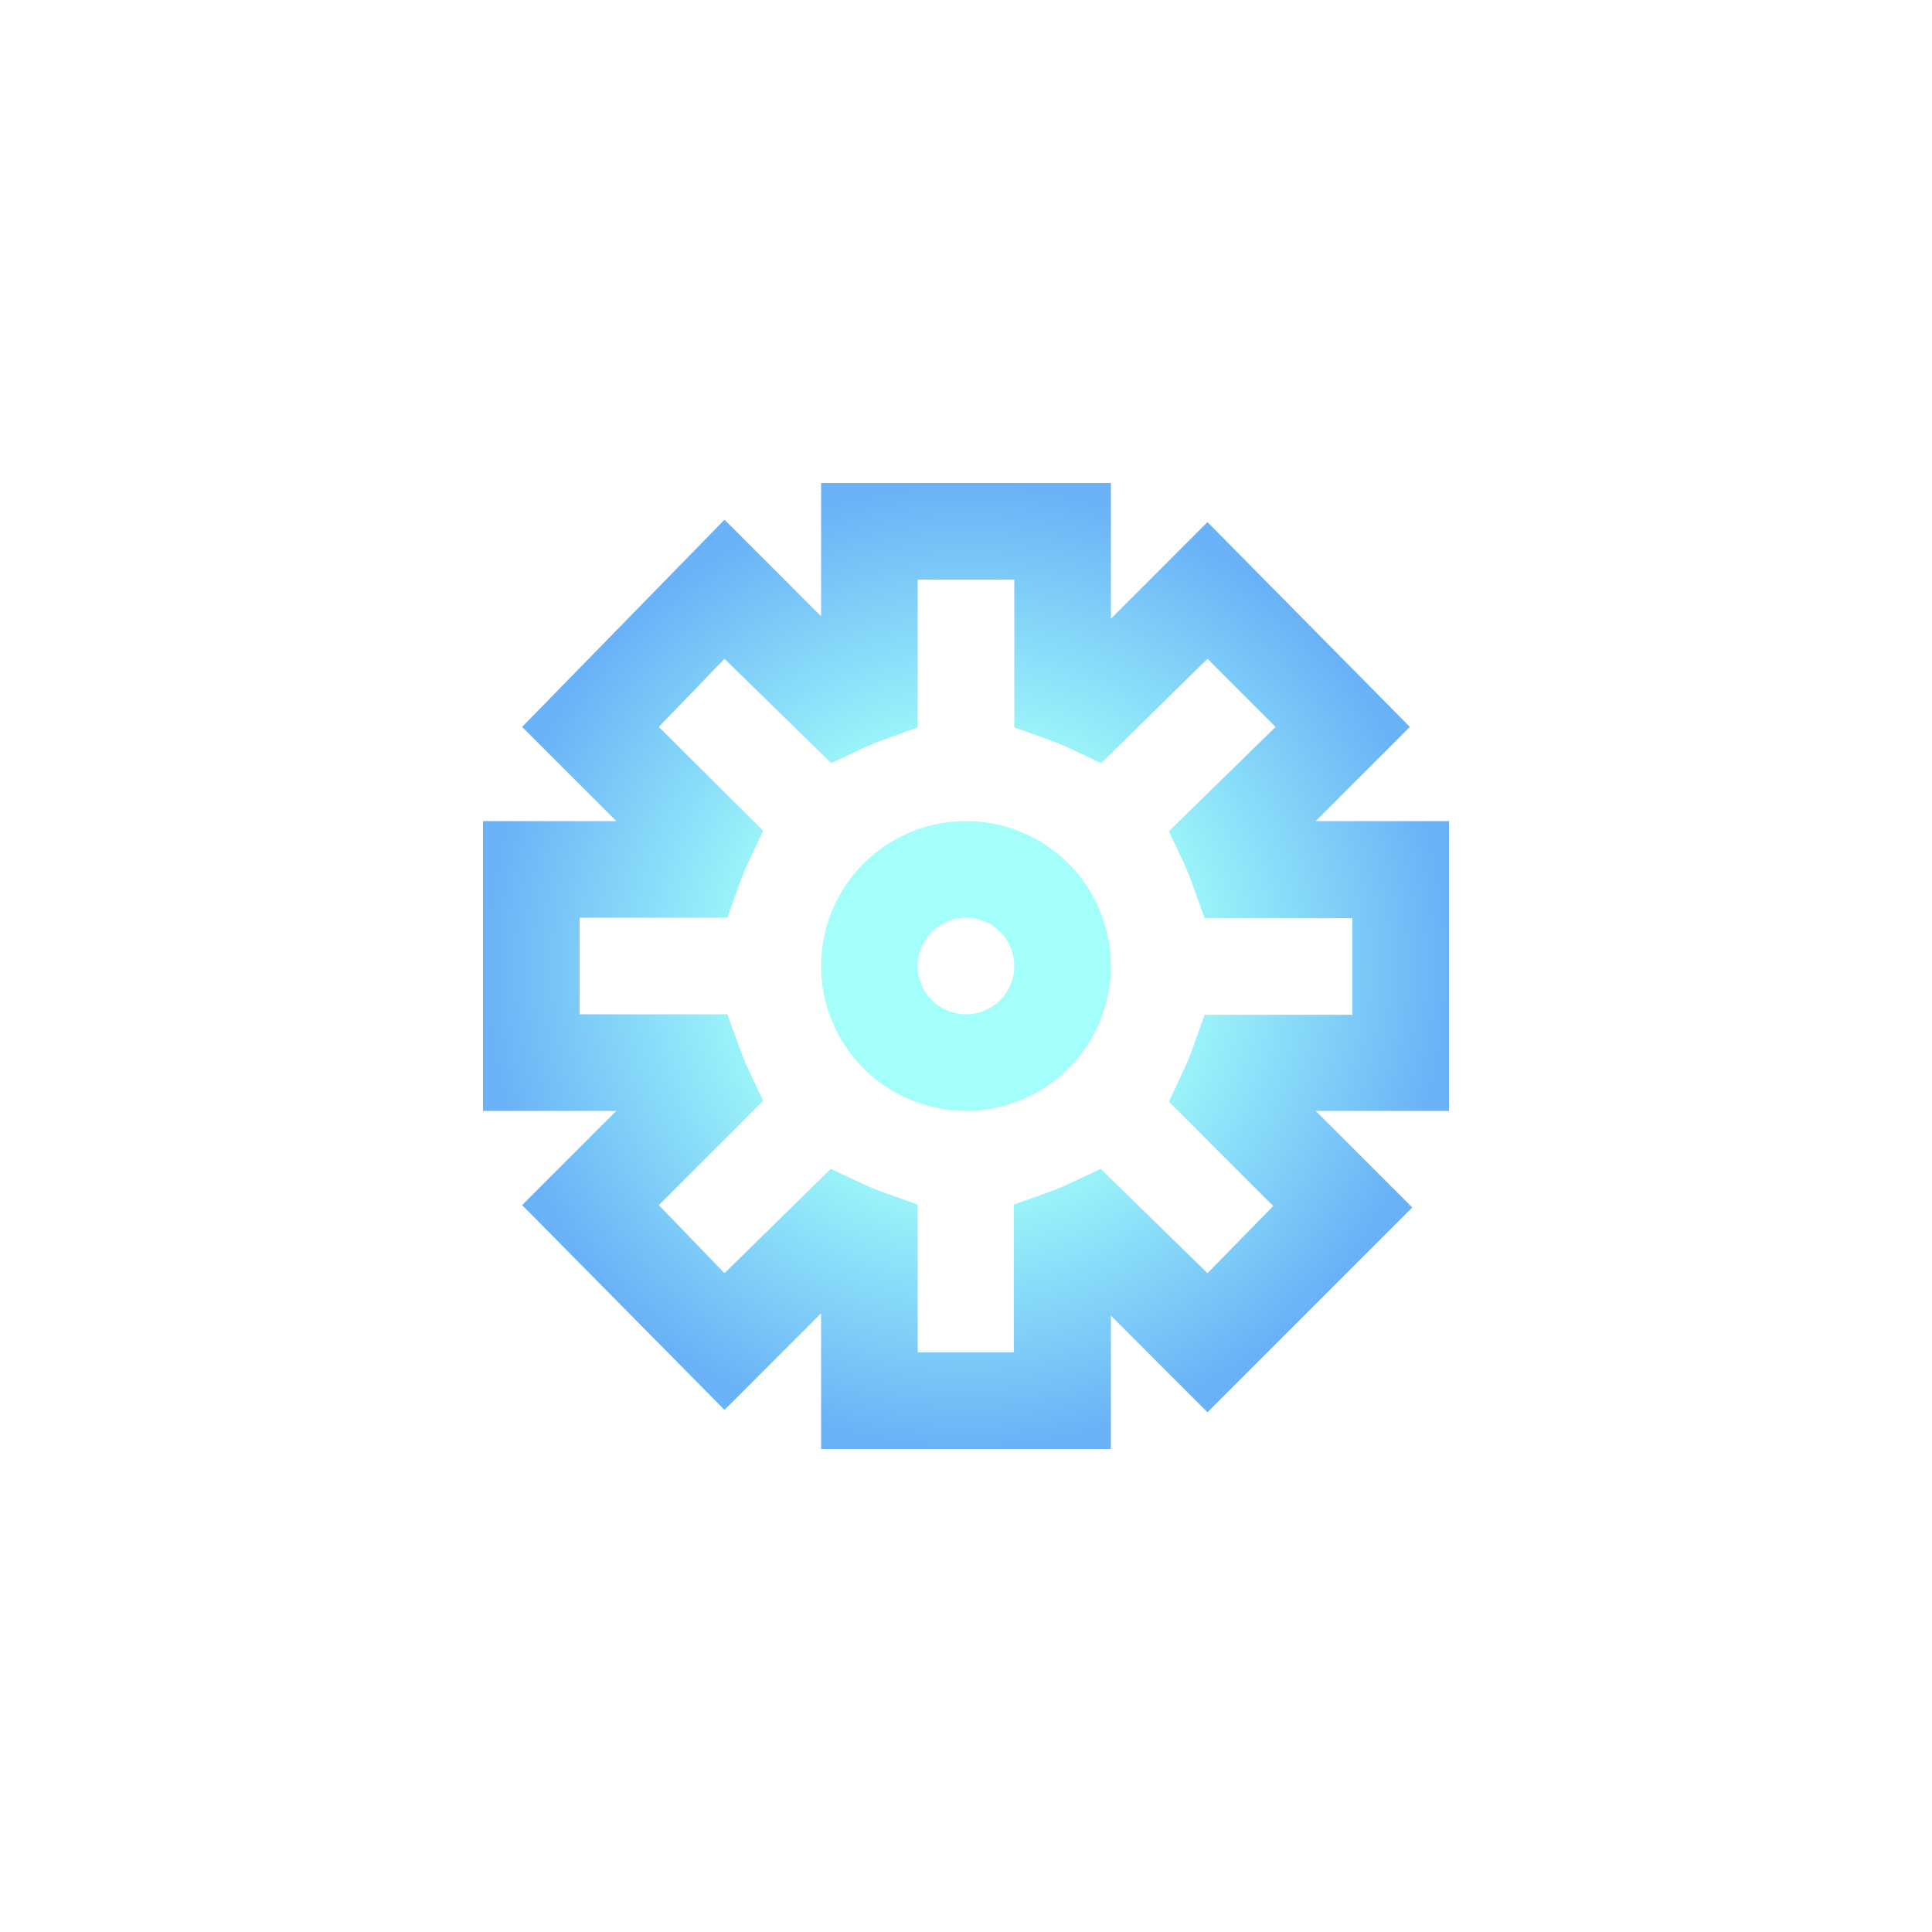 <svg width="80" height="80" viewBox="0 0 80 80" fill="none" xmlns="http://www.w3.org/2000/svg">
<g filter="url(#filter0_dd_689_1762)">
<path d="M40 46C41.187 46 42.347 45.648 43.333 44.989C44.32 44.33 45.089 43.392 45.543 42.296C45.997 41.2 46.116 39.993 45.885 38.83C45.653 37.666 45.082 36.596 44.243 35.757C43.404 34.918 42.334 34.347 41.17 34.115C40.007 33.884 38.8 34.003 37.704 34.457C36.608 34.911 35.67 35.68 35.011 36.667C34.352 37.653 34 38.813 34 40C34 41.591 34.632 43.117 35.757 44.243C36.883 45.368 38.409 46 40 46ZM40 38C40.396 38 40.782 38.117 41.111 38.337C41.44 38.557 41.696 38.869 41.848 39.235C41.999 39.6 42.039 40.002 41.962 40.39C41.884 40.778 41.694 41.135 41.414 41.414C41.135 41.694 40.778 41.884 40.39 41.962C40.002 42.039 39.6 41.999 39.235 41.848C38.869 41.696 38.557 41.44 38.337 41.111C38.117 40.782 38 40.396 38 40C38 39.47 38.211 38.961 38.586 38.586C38.961 38.211 39.47 38 40 38Z" fill="url(#paint0_radial_689_1762)"/>
<path d="M21.62 49.9L30 58.38L34 54.38V60H46V54.48L50 58.48L58.48 50L54.48 46H60V34H54.48L58.38 30.1L50 21.62L46 25.62V20H34V25.52L30 21.52L21.62 30.1L25.52 34H20V46H25.52L21.62 49.9ZM24 42V38H30.12L30.6 36.66C30.716 36.326 30.849 35.999 31 35.68L31.6 34.4L27.28 30.1L30 27.28L34.42 31.6L35.7 31C36.02 30.85 36.347 30.717 36.68 30.6L38 30.12V24H42V30.12L43.34 30.6C43.673 30.717 44 30.85 44.32 31L45.6 31.6L50 27.28L52.82 30.1L48.4 34.42L49 35.7C49.151 36.019 49.284 36.346 49.4 36.68L49.88 38.02H56V42.02H49.88L49.4 43.36C49.284 43.694 49.151 44.021 49 44.34L48.4 45.62L52.72 49.94L50 52.72L45.58 48.4L44.3 49C43.98 49.15 43.653 49.283 43.32 49.4L41.98 49.88V56H38V49.88L36.66 49.4C36.327 49.283 36 49.15 35.68 49L34.4 48.4L30 52.72L27.28 49.9L31.6 45.58L31 44.3C30.849 43.981 30.716 43.654 30.6 43.32L30.12 42H24Z" fill="url(#paint1_radial_689_1762)"/>
</g>
<defs>
<filter id="filter0_dd_689_1762" x="0" y="0" width="80" height="80" filterUnits="userSpaceOnUse" color-interpolation-filters="sRGB">
<feFlood flood-opacity="0" result="BackgroundImageFix"/>
<feColorMatrix in="SourceAlpha" type="matrix" values="0 0 0 0 0 0 0 0 0 0 0 0 0 0 0 0 0 0 127 0" result="hardAlpha"/>
<feOffset/>
<feGaussianBlur stdDeviation="10"/>
<feComposite in2="hardAlpha" operator="out"/>
<feColorMatrix type="matrix" values="0 0 0 0 0.125 0 0 0 0 0.541 0 0 0 0 0.953 0 0 0 0.8 0"/>
<feBlend mode="normal" in2="BackgroundImageFix" result="effect1_dropShadow_689_1762"/>
<feColorMatrix in="SourceAlpha" type="matrix" values="0 0 0 0 0 0 0 0 0 0 0 0 0 0 0 0 0 0 127 0" result="hardAlpha"/>
<feOffset/>
<feGaussianBlur stdDeviation="2"/>
<feComposite in2="hardAlpha" operator="out"/>
<feColorMatrix type="matrix" values="0 0 0 0 0.125 0 0 0 0 0.541 0 0 0 0 0.953 0 0 0 0.5 0"/>
<feBlend mode="normal" in2="effect1_dropShadow_689_1762" result="effect2_dropShadow_689_1762"/>
<feBlend mode="normal" in="SourceGraphic" in2="effect2_dropShadow_689_1762" result="shape"/>
</filter>
<radialGradient id="paint0_radial_689_1762" cx="0" cy="0" r="1" gradientUnits="userSpaceOnUse" gradientTransform="translate(40.016 40.015) rotate(90) scale(19.985 19.989)">
<stop offset="0.406" stop-color="#A4FFFA"/>
<stop offset="1" stop-color="#69B2F7"/>
</radialGradient>
<radialGradient id="paint1_radial_689_1762" cx="0" cy="0" r="1" gradientUnits="userSpaceOnUse" gradientTransform="translate(40.016 40.015) rotate(90) scale(19.985 19.989)">
<stop offset="0.406" stop-color="#A4FFFA"/>
<stop offset="1" stop-color="#69B2F7"/>
</radialGradient>
</defs>
</svg>
